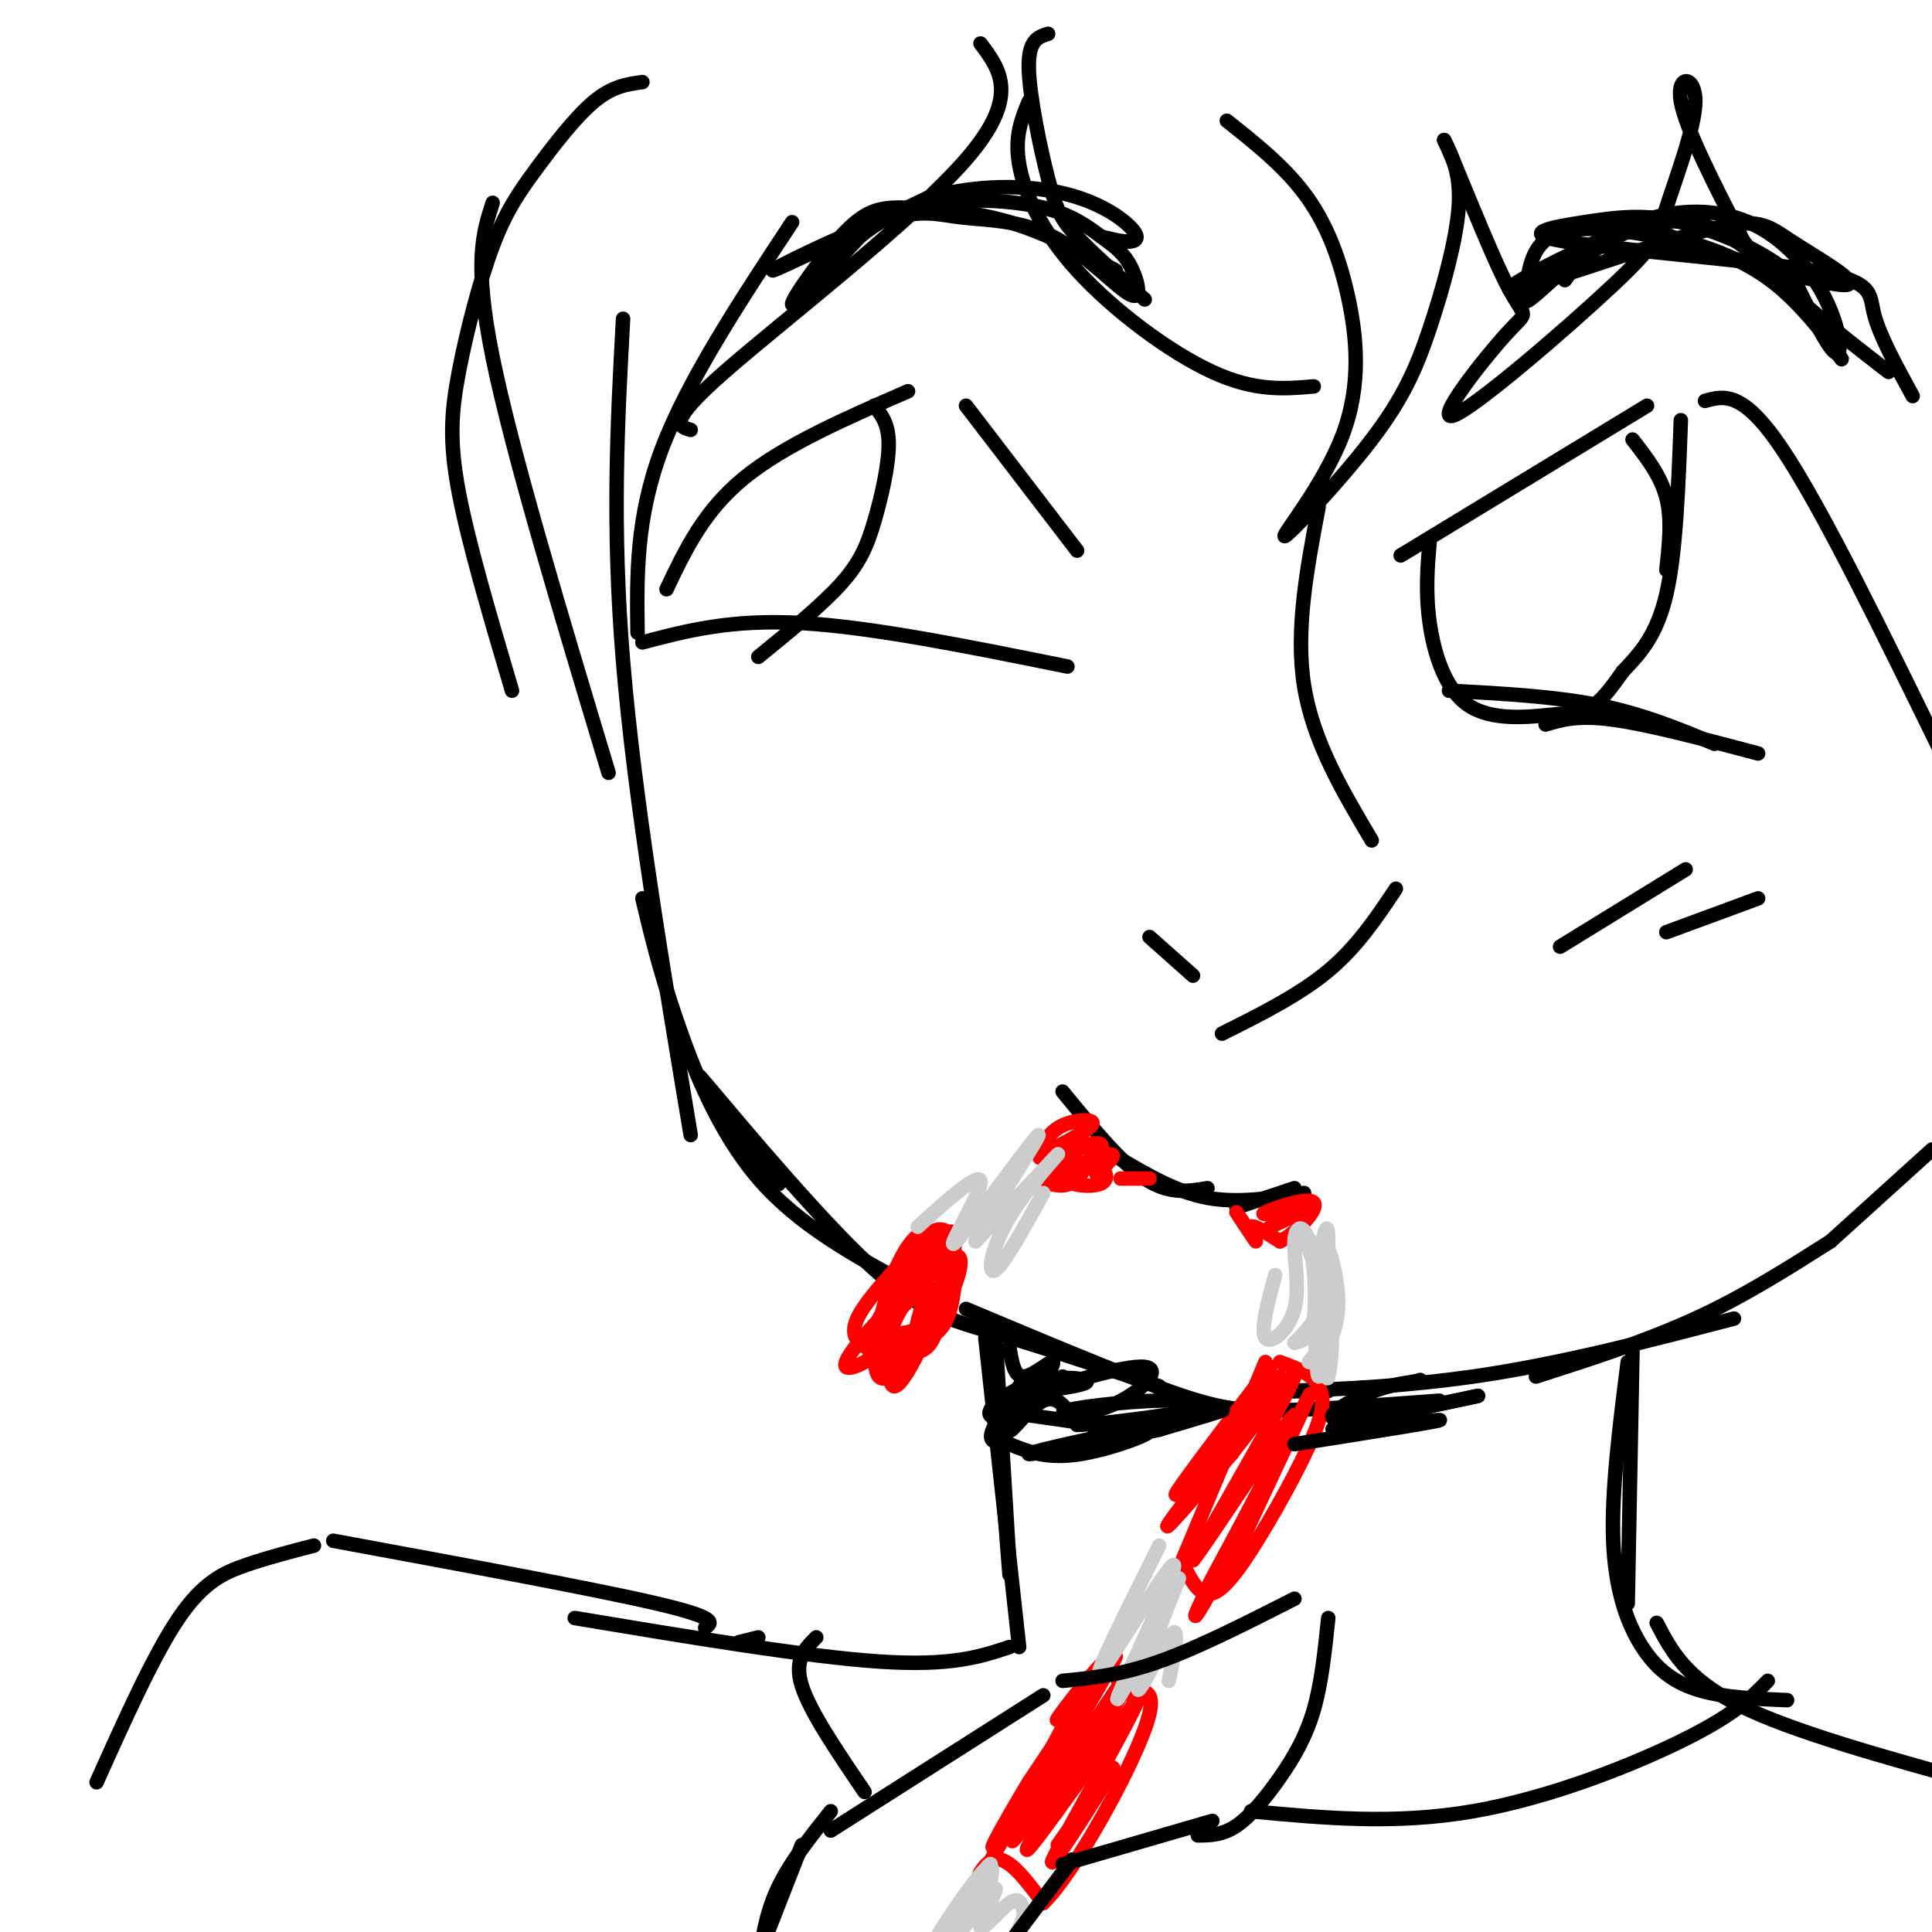 <svg viewBox='0 0 400 400' version='1.1' xmlns='http://www.w3.org/2000/svg' xmlns:xlink='http://www.w3.org/1999/xlink'><g fill='none' stroke='rgb(0,0,0)' stroke-width='3' stroke-linecap='round' stroke-linejoin='round'><path d='M129,66c-1.167,21.417 -2.333,42.833 0,71c2.333,28.167 8.167,63.083 14,98'/><path d='M133,186c1.756,7.378 3.511,14.756 7,25c3.489,10.244 8.711,23.356 17,33c8.289,9.644 19.644,15.822 31,22'/><path d='M145,223c2.447,4.360 4.893,8.720 9,14c4.107,5.280 9.874,11.481 6,6c-3.874,-5.481 -17.389,-22.644 -15,-20c2.389,2.644 20.682,25.097 33,37c12.318,11.903 18.662,13.258 28,16c9.338,2.742 21.669,6.871 34,11'/><path d='M200,271c15.911,6.689 31.822,13.378 42,17c10.178,3.622 14.622,4.178 23,4c8.378,-0.178 20.689,-1.089 33,-2'/><path d='M275,288c-7.467,0.067 -14.933,0.133 -10,0c4.933,-0.133 22.267,-0.467 40,-3c17.733,-2.533 35.867,-7.267 54,-12'/><path d='M318,285c11.417,-3.667 22.833,-7.333 33,-12c10.167,-4.667 19.083,-10.333 28,-16'/><path d='M379,257c0.000,0.000 21.000,-19.000 21,-19'/><path d='M220,226c6.000,7.333 12.000,14.667 17,18c5.000,3.333 9.000,2.667 13,2'/><path d='M232,240c5.833,3.417 11.667,6.833 18,8c6.333,1.167 13.167,0.083 20,-1'/><path d='M256,250c0.000,0.000 12.000,-4.000 12,-4'/><path d='M223,114c0.000,0.000 -23.000,-30.000 -23,-30'/><path d='M188,81c-12.833,5.583 -25.667,11.167 -34,18c-8.333,6.833 -12.167,14.917 -16,23'/><path d='M133,133c9.167,-2.417 18.333,-4.833 33,-4c14.667,0.833 34.833,4.917 55,9'/><path d='M181,84c1.500,1.869 3.000,3.738 3,8c0.000,4.262 -1.500,10.917 -3,16c-1.500,5.083 -3.000,8.595 -7,13c-4.000,4.405 -10.500,9.702 -17,15'/><path d='M290,115c0.000,0.000 51.000,-31.000 51,-31'/><path d='M353,83c3.917,-1.083 7.833,-2.167 16,10c8.167,12.167 20.583,37.583 33,63'/><path d='M296,112c-0.453,5.325 -0.906,10.651 0,17c0.906,6.349 3.171,13.722 8,17c4.829,3.278 12.223,2.459 17,2c4.777,-0.459 6.936,-0.560 9,-2c2.064,-1.440 4.032,-4.220 6,-7'/><path d='M336,139c3.500,-3.667 7.000,-7.333 9,-16c2.000,-8.667 2.500,-22.333 3,-36'/><path d='M345,118c0.583,-5.250 1.167,-10.500 0,-15c-1.167,-4.500 -4.083,-8.250 -7,-12'/><path d='M300,143c10.917,0.583 21.833,1.167 31,3c9.167,1.833 16.583,4.917 24,8'/><path d='M320,150c3.333,-1.000 6.667,-2.000 14,-1c7.333,1.000 18.667,4.000 30,7'/><path d='M273,105c-2.417,12.750 -4.833,25.500 -3,37c1.833,11.500 7.917,21.750 14,32'/><path d='M289,184c-4.000,6.000 -8.000,12.000 -14,17c-6.000,5.000 -14.000,9.000 -22,13'/><path d='M238,194c0.000,0.000 9.000,8.000 9,8'/><path d='M323,196c0.000,0.000 26.000,-16.000 26,-16'/><path d='M345,193c0.000,0.000 19.000,-7.000 19,-7'/></g>
<g fill='none' stroke='rgb(255,0,0)' stroke-width='3' stroke-linecap='round' stroke-linejoin='round'><path d='M181,280c1.077,-5.583 2.155,-11.167 4,-16c1.845,-4.833 4.458,-8.917 7,-9c2.542,-0.083 5.012,3.833 5,8c-0.012,4.167 -2.506,8.583 -5,13'/><path d='M192,276c-2.320,5.138 -5.619,11.482 -7,11c-1.381,-0.482 -0.842,-7.789 0,-13c0.842,-5.211 1.989,-8.325 4,-12c2.011,-3.675 4.888,-7.913 6,-5c1.112,2.913 0.461,12.975 -1,18c-1.461,5.025 -3.730,5.012 -6,5'/><path d='M188,280c-1.400,1.380 -1.901,2.329 -3,2c-1.099,-0.329 -2.797,-1.936 0,-8c2.797,-6.064 10.090,-16.584 12,-16c1.910,0.584 -1.563,12.273 -5,18c-3.437,5.727 -6.839,5.494 -8,4c-1.161,-1.494 -0.080,-4.247 1,-7'/><path d='M185,273c3.189,-4.707 10.663,-12.974 13,-13c2.337,-0.026 -0.463,8.188 -4,13c-3.537,4.812 -7.813,6.220 -10,6c-2.188,-0.220 -2.287,-2.069 1,-8c3.287,-5.931 9.962,-15.943 12,-16c2.038,-0.057 -0.561,9.841 -3,15c-2.439,5.159 -4.720,5.580 -7,6'/><path d='M187,276c-2.451,2.122 -5.077,4.426 -8,6c-2.923,1.574 -6.141,2.418 -2,-3c4.141,-5.418 15.642,-17.097 19,-18c3.358,-0.903 -1.426,8.970 -5,14c-3.574,5.030 -5.939,5.218 -8,5c-2.061,-0.218 -3.817,-0.840 -5,-2c-1.183,-1.160 -1.791,-2.857 0,-6c1.791,-3.143 5.982,-7.731 9,-11c3.018,-3.269 4.862,-5.220 6,-5c1.138,0.220 1.569,2.610 2,5'/><path d='M195,261c0.240,3.071 -0.160,8.250 -3,14c-2.840,5.750 -8.118,12.072 -10,10c-1.882,-2.072 -0.366,-12.536 3,-20c3.366,-7.464 8.583,-11.927 11,-10c2.417,1.927 2.034,10.243 1,15c-1.034,4.757 -2.721,5.956 -6,8c-3.279,2.044 -8.152,4.935 -10,4c-1.848,-0.935 -0.671,-5.696 1,-9c1.671,-3.304 3.835,-5.152 6,-7'/><path d='M188,266c1.672,-2.272 2.853,-4.452 4,-5c1.147,-0.548 2.260,0.536 3,2c0.740,1.464 1.106,3.307 -1,7c-2.106,3.693 -6.686,9.235 -9,10c-2.314,0.765 -2.363,-3.249 0,-7c2.363,-3.751 7.136,-7.241 8,-6c0.864,1.241 -2.182,7.212 -3,8c-0.818,0.788 0.591,-3.606 2,-8'/><path d='M215,239c1.119,-2.357 2.238,-4.714 5,-6c2.762,-1.286 7.167,-1.500 6,0c-1.167,1.500 -7.905,4.714 -10,6c-2.095,1.286 0.452,0.643 3,0'/><path d='M219,239c2.785,-0.881 8.249,-3.083 9,-2c0.751,1.083 -3.210,5.450 -6,7c-2.790,1.550 -4.408,0.281 -3,-2c1.408,-2.281 5.840,-5.576 7,-5c1.160,0.576 -0.954,5.022 -3,7c-2.046,1.978 -4.023,1.489 -6,1'/><path d='M217,245c-0.136,-0.478 2.523,-2.174 5,-3c2.477,-0.826 4.773,-0.782 6,0c1.227,0.782 1.387,2.301 0,3c-1.387,0.699 -4.320,0.579 -6,0c-1.680,-0.579 -2.106,-1.617 0,-3c2.106,-1.383 6.745,-3.109 8,-3c1.255,0.109 -0.872,2.055 -3,4'/><path d='M227,243c0.000,0.167 1.500,-1.417 3,-3'/><path d='M232,244c0.000,0.000 6.000,0.000 6,0'/><path d='M256,251c1.933,2.933 3.867,5.867 4,6c0.133,0.133 -1.533,-2.533 -1,-3c0.533,-0.467 3.267,1.267 6,3'/><path d='M265,257c3.179,-1.476 8.125,-6.667 7,-8c-1.125,-1.333 -8.321,1.190 -10,2c-1.679,0.810 2.161,-0.095 6,-1'/><path d='M268,250c1.956,-0.333 3.844,-0.667 3,0c-0.844,0.667 -4.422,2.333 -8,4'/><path d='M262,282c0.000,0.000 -18.000,43.000 -18,43'/><path d='M245,324c1.476,2.899 2.952,5.798 5,6c2.048,0.202 4.667,-2.292 9,-9c4.333,-6.708 10.381,-17.631 13,-24c2.619,-6.369 1.810,-8.185 1,-10'/><path d='M273,287c-1.167,-2.500 -4.583,-3.750 -8,-5'/><path d='M263,283c-11.131,14.643 -22.262,29.286 -19,26c3.262,-3.286 20.917,-24.500 21,-24c0.083,0.500 -17.405,22.714 -22,29c-4.595,6.286 3.702,-3.357 12,-13'/><path d='M255,301c5.689,-7.267 13.911,-18.933 13,-16c-0.911,2.933 -10.956,20.467 -21,38'/><path d='M247,323c2.484,-2.834 19.193,-28.920 21,-30c1.807,-1.080 -11.289,22.844 -17,34c-5.711,11.156 -4.038,9.542 2,-2c6.038,-11.542 16.439,-33.012 18,-36c1.561,-2.988 -5.720,12.506 -13,28'/><path d='M258,317c-4.422,8.222 -8.978,14.778 -9,14c-0.022,-0.778 4.489,-8.889 9,-17'/><path d='M223,352c-8.022,15.200 -16.044,30.400 -19,35c-2.956,4.600 -0.844,-1.400 2,-2c2.844,-0.600 6.422,4.200 10,9'/><path d='M216,394c6.444,-6.289 17.556,-26.511 21,-36c3.444,-9.489 -0.778,-8.244 -5,-7'/><path d='M232,351c-0.774,-2.924 -0.210,-6.734 -3,-5c-2.790,1.734 -8.933,9.011 -10,10c-1.067,0.989 2.944,-4.311 6,-8c3.056,-3.689 5.159,-5.768 3,-2c-2.159,3.768 -8.579,13.384 -15,23'/><path d='M213,369c-5.249,8.691 -10.871,18.917 -5,10c5.871,-8.917 23.234,-36.978 23,-36c-0.234,0.978 -18.067,30.994 -21,37c-2.933,6.006 9.033,-11.997 21,-30'/><path d='M231,350c-2.509,4.734 -19.281,31.568 -18,30c1.281,-1.568 20.614,-31.537 21,-32c0.386,-0.463 -18.175,28.582 -21,34c-2.825,5.418 10.088,-12.791 23,-31'/><path d='M236,351c-1.357,4.143 -16.250,30.000 -18,34c-1.750,4.000 9.643,-13.857 12,-18c2.357,-4.143 -4.321,5.429 -11,15'/></g>
<g fill='none' stroke='rgb(204,204,204)' stroke-width='3' stroke-linecap='round' stroke-linejoin='round'><path d='M203,397c1.863,-6.262 3.726,-12.524 1,-10c-2.726,2.524 -10.042,13.833 -10,14c0.042,0.167 7.440,-10.810 10,-14c2.560,-3.190 0.280,1.405 -2,6'/><path d='M202,393c-1.773,3.500 -5.204,9.250 -4,8c1.204,-1.250 7.044,-9.500 8,-10c0.956,-0.500 -2.974,6.750 -3,8c-0.026,1.250 3.850,-3.500 6,-5c2.150,-1.500 2.575,0.250 3,2'/><path d='M212,396c0.000,1.500 -1.500,4.250 -3,7'/><path d='M240,320c-7.137,14.321 -14.274,28.643 -12,26c2.274,-2.643 13.958,-22.250 15,-22c1.042,0.250 -8.560,20.357 -11,26c-2.440,5.643 2.280,-3.179 7,-12'/><path d='M239,338c2.614,-5.340 5.648,-12.691 5,-11c-0.648,1.691 -4.978,12.422 -7,18c-2.022,5.578 -1.737,6.002 0,3c1.737,-3.002 4.925,-9.429 6,-10c1.075,-0.571 0.038,4.715 -1,10'/><path d='M264,264c-1.545,5.781 -3.091,11.562 -2,13c1.091,1.438 4.817,-1.468 6,-6c1.183,-4.532 -0.178,-10.689 0,-14c0.178,-3.311 1.894,-3.776 3,0c1.106,3.776 1.602,11.793 1,16c-0.602,4.207 -2.301,4.603 -4,5'/><path d='M268,278c1.351,-1.179 6.729,-6.628 7,-12c0.271,-5.372 -4.567,-10.667 -5,-10c-0.433,0.667 3.537,7.295 5,14c1.463,6.705 0.418,13.487 0,15c-0.418,1.513 -0.209,-2.244 0,-6'/><path d='M275,279c0.685,-2.333 2.399,-5.167 2,-11c-0.399,-5.833 -2.911,-14.667 -4,-9c-1.089,5.667 -0.755,25.833 0,26c0.755,0.167 1.930,-19.667 2,-27c0.070,-7.333 -0.965,-2.167 -2,3'/><path d='M273,261c0.311,2.733 2.089,8.067 2,12c-0.089,3.933 -2.044,6.467 -4,9'/><path d='M216,247c-4.167,7.512 -8.333,15.024 -10,16c-1.667,0.976 -0.833,-4.583 3,-11c3.833,-6.417 10.667,-13.690 10,-13c-0.667,0.690 -8.833,9.345 -17,18'/><path d='M202,257c1.466,-3.751 13.630,-22.129 13,-22c-0.630,0.129 -14.054,18.766 -17,22c-2.946,3.234 4.587,-8.933 5,-12c0.413,-3.067 -6.293,2.967 -13,9'/></g>
<g fill='none' stroke='rgb(0,0,0)' stroke-width='3' stroke-linecap='round' stroke-linejoin='round'><path d='M213,21c-1.494,3.613 -2.988,7.226 -2,13c0.988,5.774 4.458,13.708 12,22c7.542,8.292 19.155,16.940 28,21c8.845,4.060 14.923,3.530 21,3'/><path d='M254,25c5.844,4.637 11.687,9.274 16,15c4.313,5.726 7.095,12.540 9,21c1.905,8.460 2.934,18.568 -1,29c-3.934,10.432 -12.830,21.190 -12,21c0.830,-0.190 11.388,-11.329 18,-20c6.612,-8.671 9.280,-14.873 12,-23c2.720,-8.127 5.491,-18.179 6,-25c0.509,-6.821 -1.246,-10.410 -3,-14'/><path d='M299,29c2.168,4.404 9.089,22.414 13,30c3.911,7.586 4.813,4.748 0,10c-4.813,5.252 -15.342,18.595 -11,17c4.342,-1.595 23.556,-18.129 33,-27c9.444,-8.871 9.119,-10.079 11,-16c1.881,-5.921 5.968,-16.556 6,-22c0.032,-5.444 -3.991,-5.698 -3,0c0.991,5.698 6.995,17.349 13,29'/><path d='M361,50c7.167,9.333 18.583,18.167 30,27'/><path d='M324,58c1.729,-2.416 3.458,-4.833 9,-8c5.542,-3.167 14.898,-7.086 25,-1c10.102,6.086 20.951,22.177 23,25c2.049,2.823 -4.700,-7.622 -12,-14c-7.300,-6.378 -15.150,-8.689 -23,-11'/><path d='M346,49c-4.716,-2.561 -5.005,-3.462 -13,0c-7.995,3.462 -23.695,11.287 -20,11c3.695,-0.287 26.784,-8.685 39,-12c12.216,-3.315 13.558,-1.546 19,2c5.442,3.546 14.983,8.870 11,9c-3.983,0.130 -21.492,-4.935 -39,-10'/><path d='M343,49c-10.739,-2.065 -18.085,-2.229 -22,0c-3.915,2.229 -4.398,6.850 -5,10c-0.602,3.150 -1.321,4.829 2,2c3.321,-2.829 10.683,-10.167 19,-14c8.317,-3.833 17.590,-4.161 25,-1c7.410,3.161 12.956,9.813 16,16c3.044,6.187 3.584,11.911 2,11c-1.584,-0.911 -5.292,-8.455 -9,-16'/><path d='M371,57c-5.662,-4.921 -15.317,-9.225 -23,-11c-7.683,-1.775 -13.396,-1.023 -20,0c-6.604,1.023 -14.100,2.315 -4,4c10.100,1.685 37.796,3.761 51,6c13.204,2.239 11.915,4.640 13,9c1.085,4.360 4.542,10.680 8,17'/><path d='M231,56c-7.204,-3.877 -14.408,-7.754 -22,-10c-7.592,-2.246 -15.571,-2.860 -21,-3c-5.429,-0.140 -8.308,0.193 -13,5c-4.692,4.807 -11.198,14.088 -11,15c0.198,0.912 7.099,-6.544 14,-14'/><path d='M178,49c4.627,-3.730 9.195,-6.055 16,-7c6.805,-0.945 15.846,-0.509 22,1c6.154,1.509 9.420,4.091 12,6c2.580,1.909 4.474,3.143 6,6c1.526,2.857 2.683,7.335 0,6c-2.683,-1.335 -9.205,-8.485 -16,-12c-6.795,-3.515 -13.863,-3.396 -19,-4c-5.137,-0.604 -8.345,-1.932 -17,1c-8.655,2.932 -22.759,10.123 -22,10c0.759,-0.123 16.379,-7.562 32,-15'/><path d='M192,41c10.463,-2.920 20.619,-2.721 28,-1c7.381,1.721 11.987,4.963 14,7c2.013,2.037 1.432,2.868 0,3c-1.432,0.132 -3.716,-0.434 -6,-1'/><path d='M217,7c-2.048,0.637 -4.095,1.274 -4,7c0.095,5.726 2.333,16.542 4,23c1.667,6.458 2.762,8.560 6,12c3.238,3.440 8.619,8.220 14,13'/><path d='M203,9c4.133,5.511 8.267,11.022 -3,24c-11.267,12.978 -37.933,33.422 -50,44c-12.067,10.578 -9.533,11.289 -7,12'/><path d='M164,46c-10.833,16.417 -21.667,32.833 -27,47c-5.333,14.167 -5.167,26.083 -5,38'/><path d='M133,17c-3.088,0.415 -6.177,0.831 -10,4c-3.823,3.169 -8.381,9.092 -12,14c-3.619,4.908 -6.300,8.800 -9,16c-2.700,7.200 -5.419,17.708 -7,26c-1.581,8.292 -2.023,14.369 0,25c2.023,10.631 6.512,25.815 11,41'/><path d='M102,42c-2.000,6.167 -4.000,12.333 0,32c4.000,19.667 14.000,52.833 24,86'/><path d='M206,275c0.000,0.000 3.000,49.000 3,49'/><path d='M204,277c0.000,0.000 7.000,64.000 7,64'/><path d='M208,313c0.000,0.000 1.000,13.000 1,13'/><path d='M338,279c0.000,0.000 -1.000,53.000 -1,53'/><path d='M337,282c-1.696,13.405 -3.393,26.810 -3,37c0.393,10.190 2.875,17.167 6,22c3.125,4.833 6.893,7.524 12,9c5.107,1.476 11.554,1.738 18,2'/><path d='M343,336c3.000,5.750 6.000,11.500 17,17c11.000,5.500 30.000,10.750 49,16'/><path d='M209,341c-6.000,2.000 -12.000,4.000 -27,3c-15.000,-1.000 -39.000,-5.000 -63,-9'/><path d='M146,337c1.417,-1.000 2.833,-2.000 -10,-5c-12.833,-3.000 -39.917,-8.000 -67,-13'/><path d='M65,320c-4.733,1.222 -9.467,2.444 -14,4c-4.533,1.556 -8.867,3.444 -14,11c-5.133,7.556 -11.067,20.778 -17,34'/><path d='M172,379c0.000,0.000 44.000,-28.000 44,-28'/><path d='M220,348c6.000,-0.583 12.000,-1.167 20,-4c8.000,-2.833 18.000,-7.917 28,-13'/><path d='M275,335c-0.696,6.732 -1.393,13.464 -3,19c-1.607,5.536 -4.125,9.875 -7,14c-2.875,4.125 -6.107,8.036 -9,10c-2.893,1.964 -5.446,1.982 -8,2'/><path d='M251,377c0.000,0.000 -31.000,9.000 -31,9'/><path d='M222,385c0.000,0.000 -21.000,28.000 -21,28'/><path d='M172,375c-4.250,5.333 -8.500,10.667 -11,16c-2.500,5.333 -3.250,10.667 -4,16'/><path d='M166,382c0.000,0.000 -9.000,23.000 -9,23'/><path d='M206,292c0.000,0.000 28.000,4.000 28,4'/><path d='M209,279c0.489,3.067 0.978,6.133 3,6c2.022,-0.133 5.578,-3.467 6,-3c0.422,0.467 -2.289,4.733 -5,9'/><path d='M213,291c1.231,-0.366 6.807,-5.780 7,-6c0.193,-0.220 -4.998,4.756 -9,7c-4.002,2.244 -6.815,1.756 -6,0c0.815,-1.756 5.258,-4.780 10,-6c4.742,-1.220 9.783,-0.634 10,0c0.217,0.634 -4.392,1.317 -9,2'/><path d='M216,288c3.552,-1.280 16.932,-5.481 21,-5c4.068,0.481 -1.175,5.644 -7,8c-5.825,2.356 -12.232,1.905 -9,1c3.232,-0.905 16.103,-2.263 22,-2c5.897,0.263 4.818,2.148 0,4c-4.818,1.852 -13.377,3.672 -15,4c-1.623,0.328 3.688,-0.836 9,-2'/><path d='M237,296c5.533,-1.378 14.867,-3.822 16,-4c1.133,-0.178 -5.933,1.911 -13,4'/><path d='M240,296c-9.740,2.140 -27.590,5.491 -27,5c0.590,-0.491 19.620,-4.825 24,-5c4.380,-0.175 -5.892,3.807 -13,5c-7.108,1.193 -11.054,-0.404 -15,-2'/><path d='M209,299c-3.514,-0.400 -4.798,-0.400 -3,-4c1.798,-3.600 6.678,-10.800 7,-10c0.322,0.800 -3.913,9.600 -4,11c-0.087,1.400 3.975,-4.600 7,-6c3.025,-1.400 5.012,1.800 7,5'/><path d='M223,295c8.321,-0.226 25.625,-3.292 26,-3c0.375,0.292 -16.179,3.940 -21,5c-4.821,1.060 2.089,-0.470 9,-2'/><path d='M268,299c15.778,-2.489 31.556,-4.978 30,-5c-1.556,-0.022 -20.444,2.422 -22,2c-1.556,-0.422 14.222,-3.711 30,-7'/><path d='M306,289c-1.512,0.310 -20.292,4.583 -27,5c-6.708,0.417 -1.345,-3.024 3,-5c4.345,-1.976 7.673,-2.488 11,-3'/><path d='M293,286c1.833,-0.500 0.917,-0.250 0,0'/><path d='M153,340c0.000,0.000 4.000,-1.000 4,-1'/><path d='M169,339c-2.333,2.333 -4.667,4.667 -3,10c1.667,5.333 7.333,13.667 13,22'/><path d='M259,375c14.911,1.400 29.822,2.800 46,0c16.178,-2.800 33.622,-9.800 44,-15c10.378,-5.200 13.689,-8.600 17,-12'/></g>
</svg>